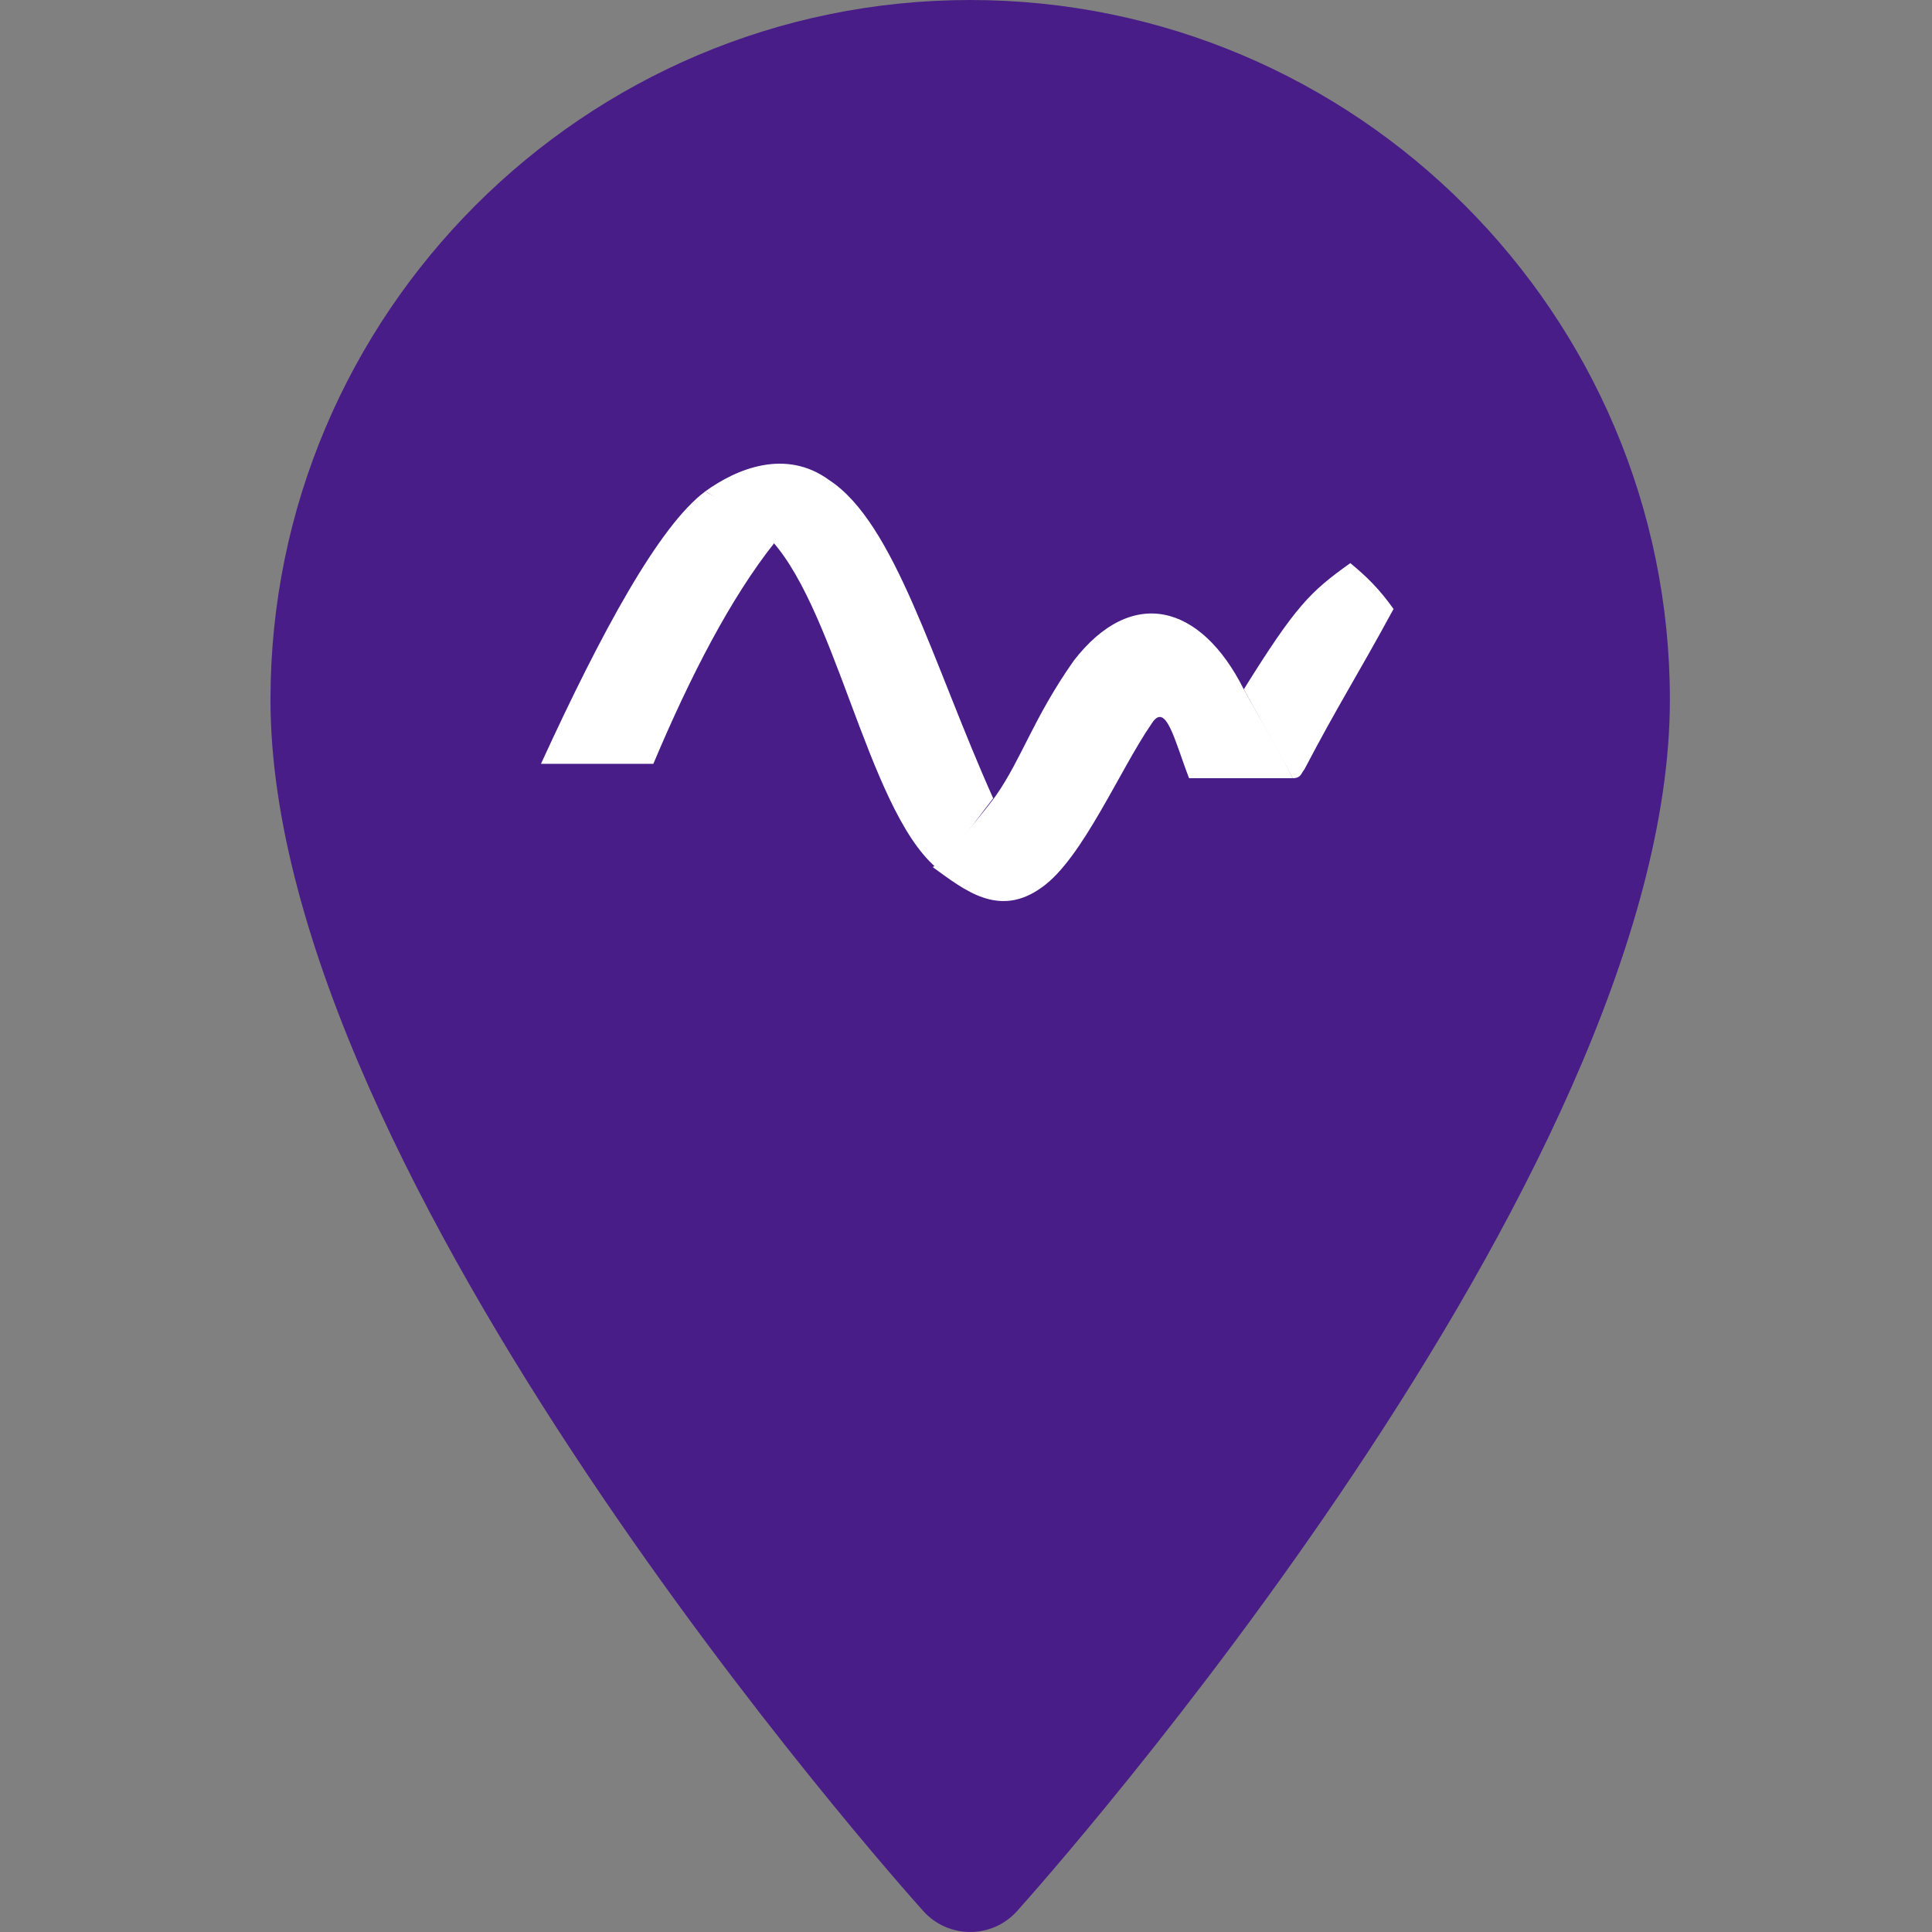 <svg width="30" height="30" viewBox="0 0 30 30" fill="none" xmlns="http://www.w3.org/2000/svg">
<rect x="0" y="0" width="30" height="30" fill="#808080" stroke="none"/>
<path d="M15.065 0C9.074 0 4.2 4.874 4.2 10.865C4.2 18.3 13.923 29.214 14.337 29.675C14.726 30.108 15.405 30.108 15.793 29.675C16.207 29.214 25.93 18.3 25.93 10.865C25.93 4.874 21.056 0 15.065 0Z" fill="#491D88"/>
<path fill-rule="evenodd" clip-rule="evenodd" d="M10.95 7.631C10.234 8.165 9.339 9.813 8.4 11.861H10.145C10.726 10.481 11.352 9.278 12.023 8.432C11.799 8.121 11.442 7.898 10.95 7.631Z" fill="white"/>
<path fill-rule="evenodd" clip-rule="evenodd" d="M20.968 8.744C20.342 9.189 20.119 9.412 19.314 10.703L20.074 12.084C20.208 12.084 20.208 11.995 20.253 11.95C20.79 10.926 21.058 10.525 21.639 9.456C21.416 9.145 21.237 8.967 20.968 8.744Z" fill="url(#paint0_linear)"/>
<path fill-rule="evenodd" clip-rule="evenodd" d="M12.873 7.453C13.901 8.121 14.483 10.303 15.422 12.396C15.109 12.796 14.841 13.197 14.528 13.464C13.454 12.529 12.962 9.323 11.889 8.299C11.799 8.21 11.128 7.72 10.95 7.631C11.441 7.275 12.202 6.963 12.873 7.453Z" fill="white"/>
<path fill-rule="evenodd" clip-rule="evenodd" d="M16.183 13.775C16.809 13.33 17.39 11.95 17.882 11.237C18.106 10.881 18.24 11.505 18.464 12.084H20.074C19.895 11.727 19.537 11.104 19.313 10.703C18.642 9.367 17.569 9.1 16.674 10.258C16.048 11.148 15.869 11.772 15.467 12.351C15.377 12.484 14.662 13.375 14.483 13.464C14.975 13.82 15.512 14.265 16.183 13.775Z" fill="url(#paint1_linear)"/>
<defs>
<linearGradient id="paint0_linear" x1="20.634" y1="8.678" x2="20.331" y2="12.156" gradientUnits="userSpaceOnUse">
<stop stop-color="white"/>
<stop offset="1" stop-color="white"/>
</linearGradient>
<linearGradient id="paint1_linear" x1="19.505" y1="13.159" x2="15.548" y2="9.672" gradientUnits="userSpaceOnUse">
<stop stop-color="white"/>
<stop offset="1" stop-color="white"/>
</linearGradient>
</defs>
</svg>
